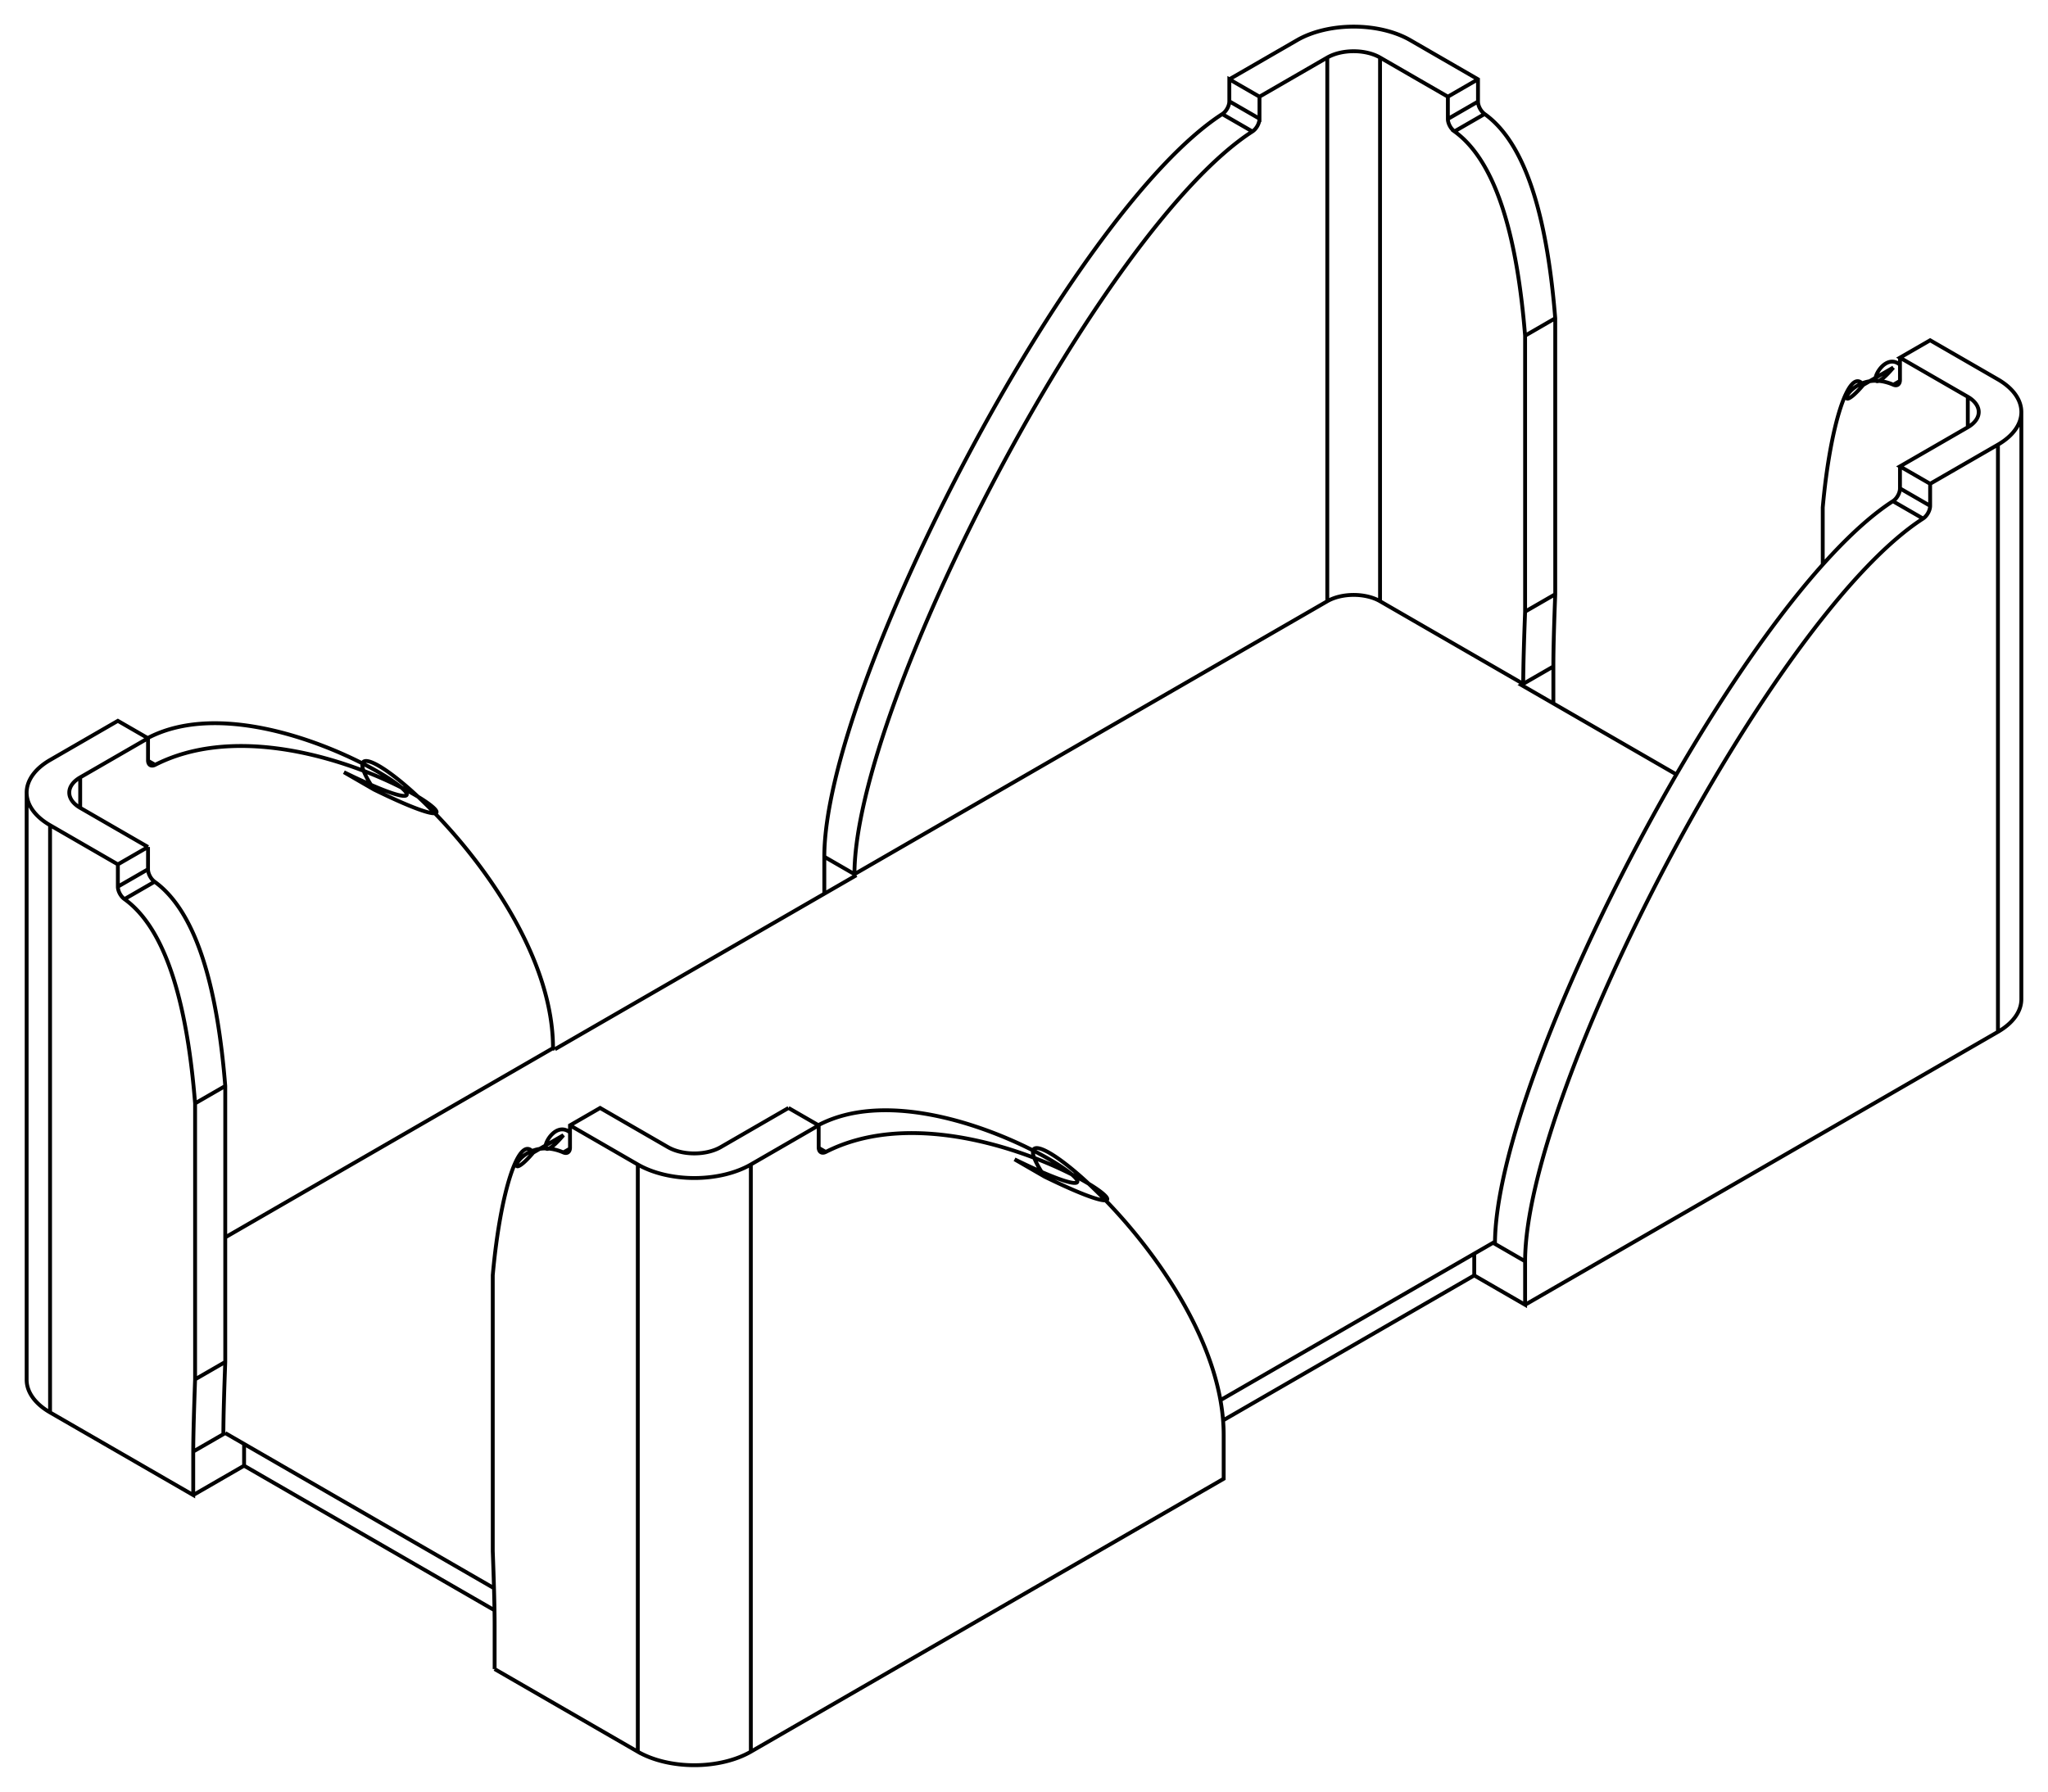 <svg 
     version="1.1" 
     xmlns="http://www.w3.org/2000/svg" 
     viewBox="-38.436 -33.636 76.872 67.273" 
     fill="none" 
     stroke="black" 
     stroke-width="0.2%" 
     vector-effect="non-scaling-stroke">
  <path d="M -32.88 -1.837 L -35.426 -3.307 A 1.4 0.808 360 0 1 -35.836 -3.878 A 1.4 0.808 360 0 1 -35.426 -4.45 M -32.88 -1.837 L -34.012 -1.184 M -32.88 -5.92 L -35.426 -4.45 M -36.557 -2.654 L -34.012 -1.184 M -32.88 -5.92 L -34.012 -6.573 L -36.557 -5.103 M -36.557 -2.654 A 3 1.732 360 0 1 -37.436 -3.878 A 3 1.732 360 0 1 -36.557 -5.103 M -30.052 20.208 C -30.05 19.48 -30.02 18.55 -29.981 17.497 L -29.981 7.136 C -30.26 3.68 -30.98 0.66 -32.632 -0.533 A 0.4 0.231 240 0 1 -32.88 -1.001 L -32.88 -1.837 M -34.012 -0.348 L -34.012 -1.184 M -29.981 12.819 L -17.678 5.715 L -17.607 5.756 M -17.678 5.715 C -17.68 -0.7 -26.94 -7.81 -24.396 -3.992 C -17.68 -0.7 -26.94 -7.81 -32.614 -4.921 A 0.4 0.231 120 0 1 -32.798 -4.91 A 0.4 0.231 120 0 1 -32.88 -5.093 L -32.88 -5.92 M -36.557 19.392 L -31.183 22.494 L -31.183 20.861 C -31.18 20.13 -31.15 19.2 -31.113 18.15 L -31.113 7.789 C -31.39 4.33 -32.11 1.31 -33.763 0.12 A 0.4 0.231 240 0 1 -34.012 -0.348 M -36.557 19.392 A 3 1.732 360 0 1 -37.436 18.167 M -25.527 -4.645 C -18.81 -1.35 -28.07 -8.46 -32.892 -5.926 M -6.293 -0.776 L -17.607 5.756 M -6.364 -0.817 L -6.293 -0.776 M -6.364 -0.817 L 11.384 -11.064 A 1.4 0.808 360 0 1 13.364 -11.064 L 18.738 -7.961 L 19.87 -8.614 C 19.87 -9.35 19.9 -10.27 19.94 -11.326 L 19.94 -21.687 C 19.66 -25.14 18.95 -28.17 17.29 -29.356 A 0.4 0.231 240 0 1 17.041 -29.823 L 17.041 -30.659 L 14.496 -32.129 M 18.738 -7.961 L 18.668 -7.92 L 24.488 -4.56 M 17.678 13.064 L 17.607 13.023 L 7.371 18.933 M -19.894 25.991 L -29.981 20.167 M -30.052 20.208 L -29.981 20.167 M -30.052 20.208 L -31.183 20.861 M -29.981 17.497 L -31.113 18.15 M -29.981 7.136 L -31.113 7.789 M 36.557 5.103 A 3 1.732 180 0 0 37.436 3.878 L 37.436 -18.167 A 3 1.732 180 0 0 36.557 -19.392 M 18.809 15.35 L 36.557 5.103 L 36.557 -16.942 A 3 1.732 180 0 0 37.436 -18.167 M 16.9 14.248 L 18.809 15.35 L 18.809 13.717 M 16.9 14.248 L 7.472 19.691 M -10.253 32.129 L 7.495 21.882 L 7.495 20.249 C 7.5 13.83 -1.77 6.72 0.777 10.542 C 7.5 13.83 -1.77 6.72 -7.441 9.613 A 0.4 0.231 120 0 1 -7.625 9.623 A 0.4 0.231 120 0 1 -7.707 9.44 L -7.707 8.614 M -14.496 32.129 A 3 1.732 180 0 0 -10.253 32.129 L -10.253 10.084 L -7.707 8.614 M -19.87 29.026 L -14.496 32.129 L -14.496 10.084 A 3 1.732 180 0 0 -10.253 10.084 M -19.875 26.819 L -29.274 21.392 L -31.183 22.494 M -29.274 20.576 L -29.274 21.392 M -7.495 -0.082 L -7.495 -1.47 M -6.364 -0.817 L -7.495 -1.47 M 11.384 -31.476 L 8.839 -30.006 L 7.707 -30.659 L 7.707 -29.833 A 0.4 0.231 120 0 1 7.441 -29.353 C 1.77 -25.69 -7.5 -7.88 -7.495 -1.47 M 8.839 -30.006 L 8.839 -29.18 L 7.707 -29.833 M 8.839 -29.18 A 0.4 0.231 120 0 1 8.573 -28.7 L 7.441 -29.353 M 8.573 -28.7 C 2.9 -25.04 -6.36 -7.23 -6.364 -0.817 M 11.384 -31.476 A 1.4 0.808 360 0 1 13.364 -31.476 M 18.738 -7.961 C 18.74 -8.69 18.77 -9.62 18.809 -10.673 L 19.94 -11.326 M 15.91 -30.006 L 13.364 -31.476 M 18.809 -10.673 L 18.809 -21.033 L 19.94 -21.687 M 15.91 -29.17 L 15.91 -30.006 L 17.041 -30.659 M 18.809 -21.033 C 18.53 -24.49 17.81 -27.51 16.158 -28.703 L 17.29 -29.356 M 16.158 -28.703 A 0.4 0.231 240 0 1 15.91 -29.17 L 17.041 -29.823 M 19.87 -7.226 L 19.87 -8.614 M 35.426 -18.739 L 32.88 -20.208 L 34.012 -20.861 L 36.557 -19.392 M 32.88 -20.208 L 32.88 -19.372 A 0.4 0.231 240 0 1 32.798 -19.189 A 0.4 0.231 240 0 1 32.632 -19.191 L 32.878 -19.334 M 32.632 -19.191 C 30.98 -19.91 30.26 -17.72 31.502 -19.186 L 32.633 -19.839 M 31.502 -19.186 C 30.98 -19.91 30.26 -17.72 29.981 -14.583 L 29.981 -12.437 M 35.426 -18.739 A 1.4 0.808 360 0 1 35.836 -18.167 A 1.4 0.808 360 0 1 35.426 -17.596 L 35.426 -18.739 Z M 35.426 -17.596 L 32.88 -16.126 L 34.012 -15.473 L 36.557 -16.942 M 32.88 -16.126 L 32.88 -15.3 L 34.012 -14.646 A 0.4 0.231 120 0 1 33.746 -14.167 C 28.07 -10.51 18.81 7.3 18.809 13.717 M 32.88 -15.3 A 0.4 0.231 120 0 1 32.614 -14.82 L 33.746 -14.167 M 32.614 -14.82 C 26.94 -11.16 17.68 6.65 17.678 13.064 L 18.809 13.717 M 16.9 13.431 L 16.9 14.248 M 16.9 13.431 L 7.371 18.933 M -0.354 9.889 C 6.36 13.18 -2.9 6.07 -7.719 8.607 M -8.839 7.961 L -11.384 9.431 A 1.4 0.808 360 0 1 -13.364 9.431 L -15.91 7.961 L -17.041 8.614 L -17.041 9.45 A 0.4 0.231 240 0 1 -17.124 9.633 A 0.4 0.231 240 0 1 -17.29 9.631 C -18.95 8.91 -19.66 11.1 -18.42 9.636 C -18.95 8.91 -19.66 11.1 -19.94 14.239 L -19.94 24.6 C -19.9 25.7 -19.87 26.66 -19.87 27.393 M -17.041 8.879 C -17.81 8.26 -18.53 10.45 -17.289 8.983 L -18.42 9.636 M -19.87 29.026 L -19.87 27.393 M -19.894 25.991 L -29.274 20.576 M 10.253 -32.129 L 7.707 -30.659 M 10.253 -32.129 A 3 1.732 360 0 1 14.496 -32.129 M 32.88 -19.944 C 32.11 -20.57 31.39 -18.37 32.633 -19.839 M 34.012 -15.473 L 34.012 -14.646 M -14.496 10.084 L -17.041 8.614 M -8.839 7.961 L -7.707 8.614 M -35.426 -3.307 L -35.426 -4.45 M -32.88 -1.001 L -34.012 -0.348 M -36.557 -2.654 L -36.557 19.392 M -32.632 -0.533 L -33.763 0.12 M -32.614 -4.921 L -32.88 -5.074 M 11.384 -11.064 L 11.384 -31.476 M 13.364 -11.064 L 13.364 -31.476 M -7.707 9.459 L -7.441 9.613 M -17.043 9.489 L -17.29 9.631 M -37.436 -3.878 L -37.436 18.167 M -24.396 -3.992 L -25.527 -4.645 M -0.354 9.889 L 0.777 10.542" />
  </svg>